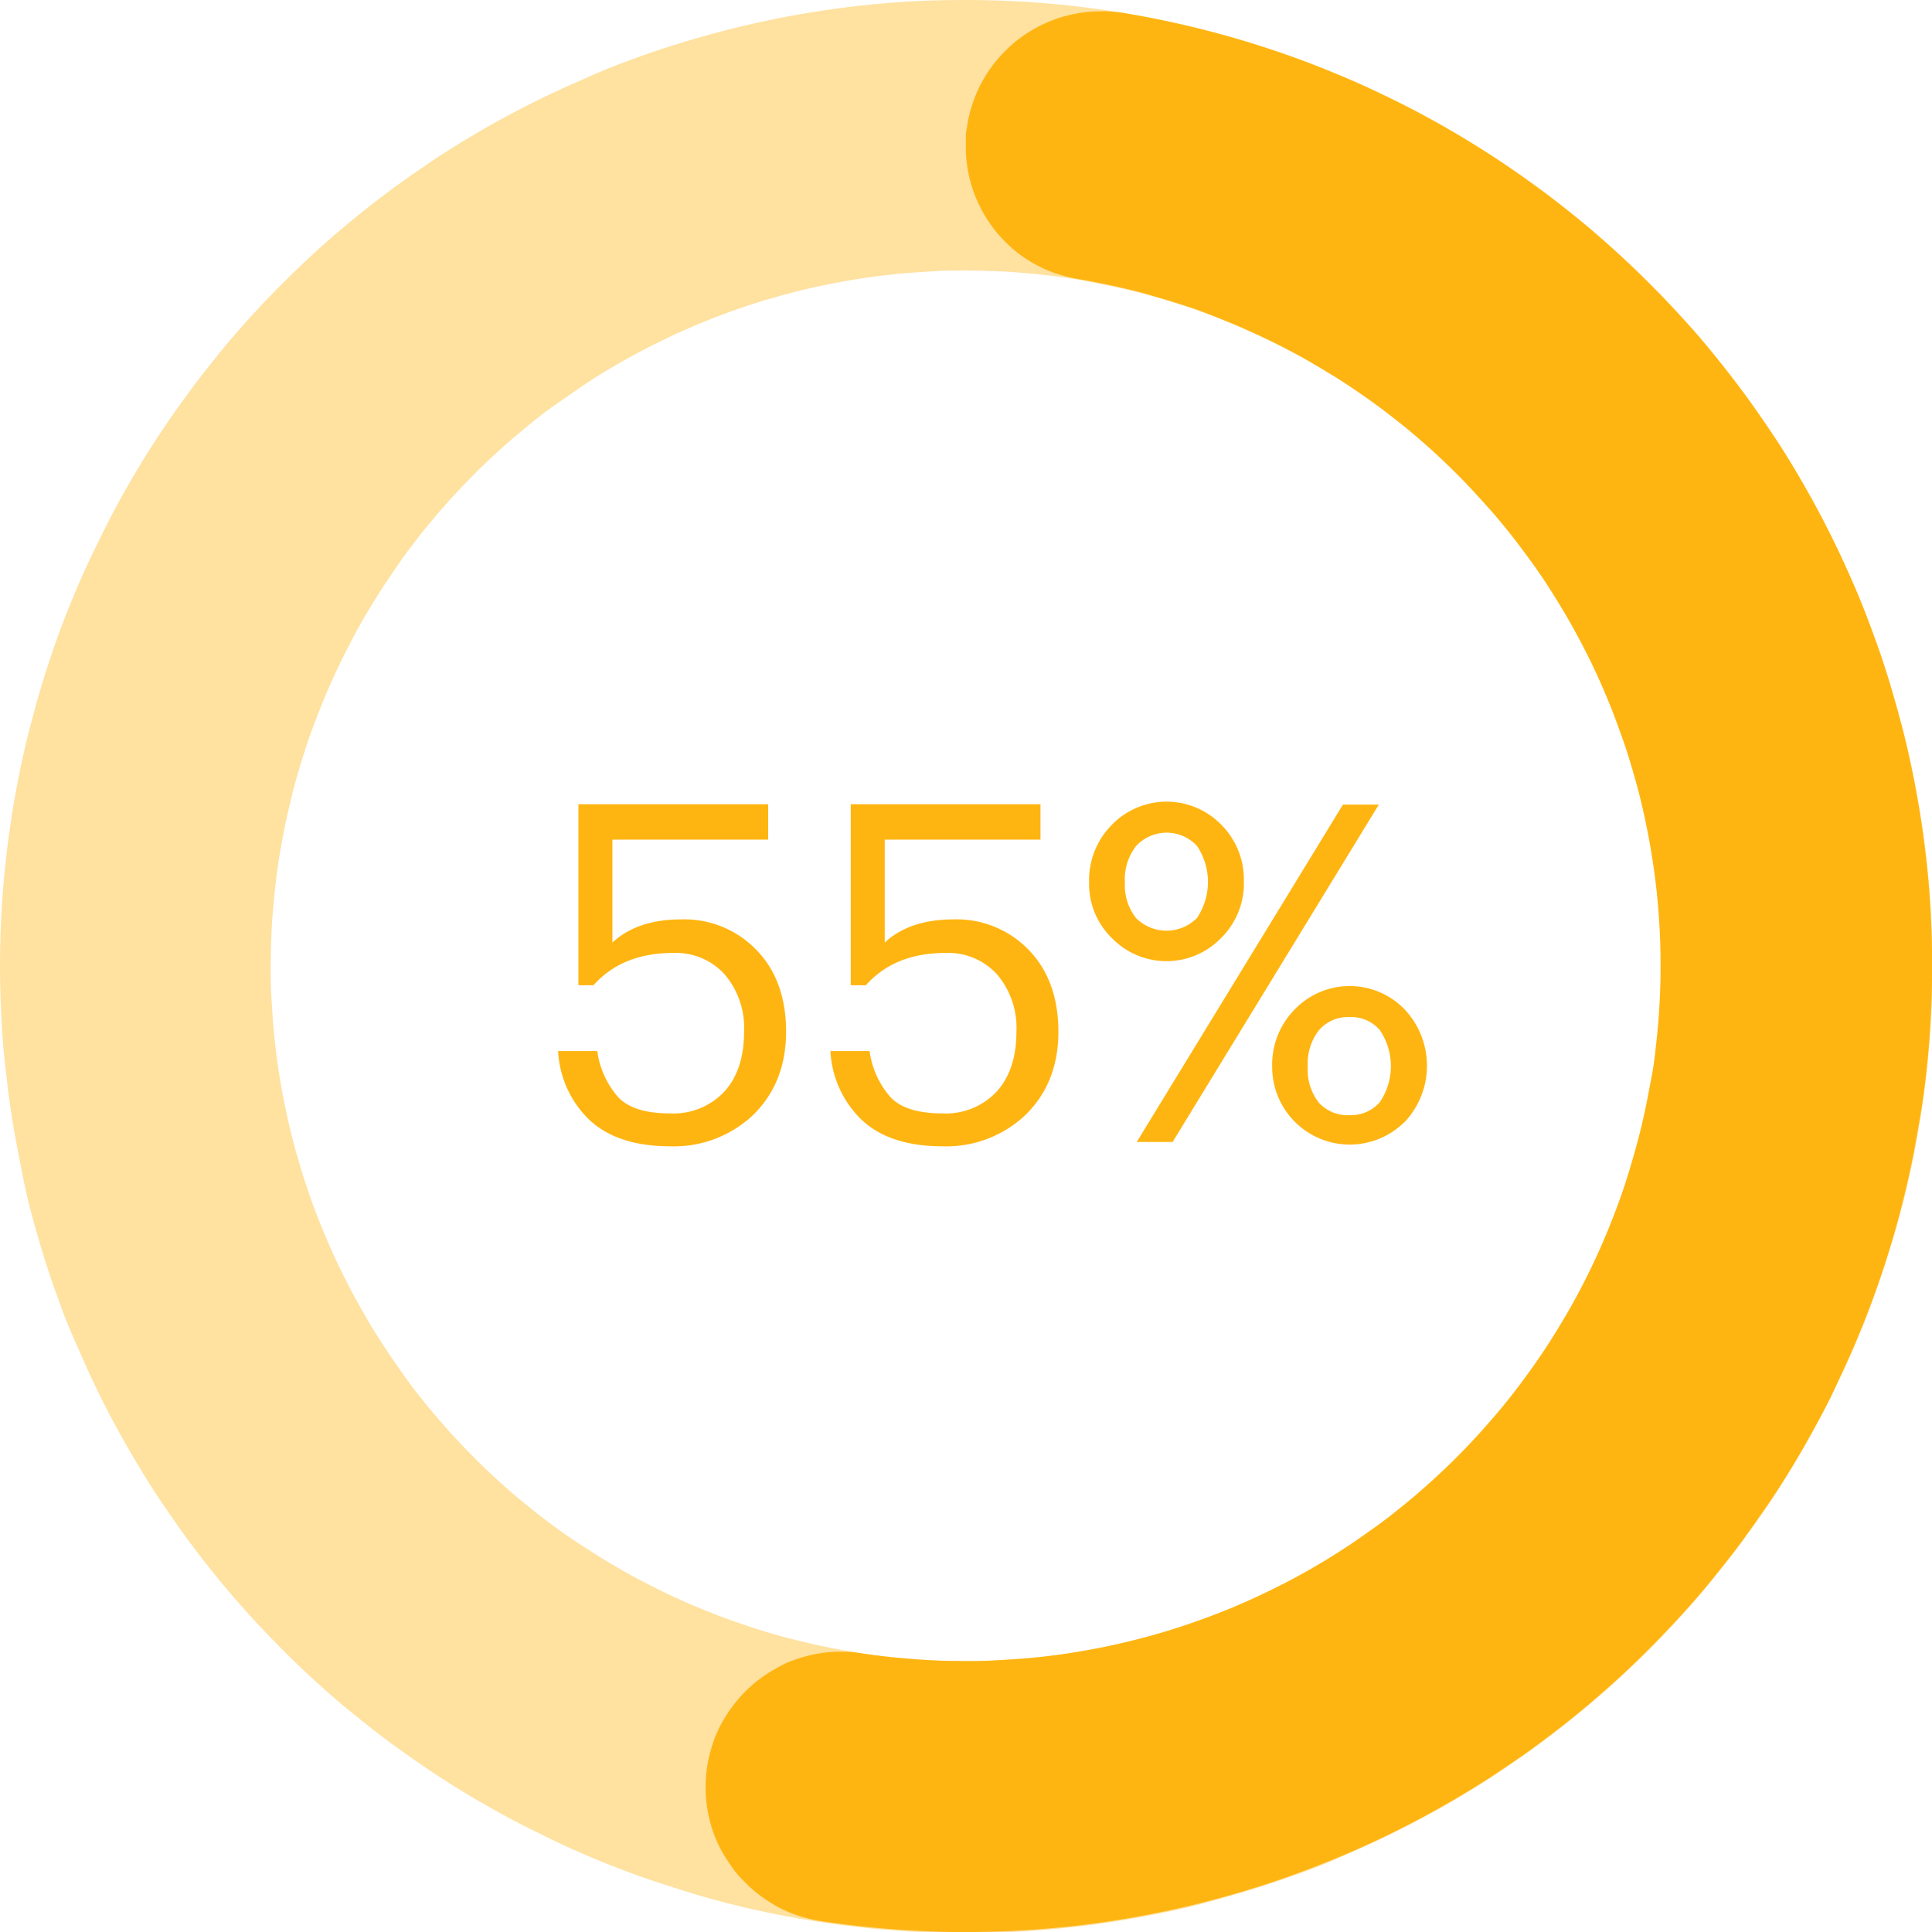 <svg xmlns="http://www.w3.org/2000/svg" viewBox="0 0 298.84 298.84"><defs><style>.cls-1{opacity:0.4;}.cls-2{fill:#ffb511;}</style></defs><g id="Layer_2" data-name="Layer 2"><g id="Layer_1-2" data-name="Layer 1"><g id="surface1"><g class="cls-1"><path class="cls-2" d="M149.42,0c2.44,0,4.89.06,7.33.18s4.88.3,7.31.54,4.86.54,7.28.9,4.83.77,7.23,1.25,4.78,1,7.15,1.61,4.73,1.24,7.07,1.95,4.66,1.48,7,2.3,4.59,1.71,6.85,2.65,4.49,1.92,6.7,3,4.4,2.14,6.55,3.29,4.29,2.36,6.38,3.62,4.17,2.56,6.2,3.92,4,2.77,6,4.23,3.89,3,5.78,4.51,3.74,3.15,5.55,4.79,3.58,3.33,5.31,5.06,3.42,3.49,5.06,5.3,3.24,3.67,4.79,5.56,3.06,3.82,4.51,5.78,2.87,4,4.23,6,2.66,4.09,3.92,6.19S280,76.83,281.19,79s2.26,4.34,3.3,6.56,2,4.44,3,6.7,1.82,4.54,2.64,6.84,1.59,4.62,2.3,7,1.37,4.7,2,7.07,1.13,4.76,1.6,7.16.9,4.8,1.26,7.22.66,4.85.9,7.28.42,4.87.54,7.32.18,4.88.18,7.33-.06,4.89-.18,7.33-.3,4.88-.54,7.31-.54,4.86-.9,7.28-.78,4.83-1.26,7.23-1,4.78-1.6,7.15-1.25,4.73-2,7.07-1.47,4.66-2.3,7-1.7,4.59-2.64,6.85-1.92,4.49-3,6.7-2.15,4.4-3.3,6.55-2.35,4.29-3.61,6.38-2.57,4.17-3.92,6.2-2.77,4-4.23,6-3,3.89-4.51,5.78-3.15,3.74-4.79,5.55-3.33,3.58-5.06,5.31-3.5,3.42-5.31,5.06-3.66,3.24-5.55,4.79-3.82,3.05-5.78,4.51-4,2.87-6,4.22-4.1,2.67-6.2,3.93-4.22,2.46-6.38,3.61-4.34,2.26-6.55,3.3-4.44,2-6.7,3-4.54,1.82-6.85,2.64-4.62,1.59-7,2.3-4.69,1.36-7.07,2-4.76,1.13-7.15,1.6-4.81.9-7.23,1.26-4.84.66-7.28.9-4.87.42-7.31.54-4.89.18-7.33.18-4.89-.06-7.33-.18-4.88-.3-7.32-.54-4.86-.54-7.27-.9-4.83-.78-7.23-1.26-4.79-1-7.16-1.6-4.72-1.25-7.07-2-4.66-1.47-7-2.3-4.58-1.7-6.84-2.64-4.49-1.92-6.7-3-4.4-2.15-6.56-3.3-4.28-2.35-6.38-3.61-4.16-2.57-6.19-3.93-4-2.76-6-4.22-3.89-3-5.78-4.51-3.74-3.15-5.56-4.79-3.58-3.33-5.3-5.06-3.42-3.5-5.06-5.31-3.24-3.66-4.79-5.55-3.06-3.82-4.51-5.78-2.87-4-4.23-6-2.66-4.1-3.92-6.2-2.46-4.22-3.62-6.38-2.25-4.34-3.29-6.55-2-4.44-3-6.7-1.82-4.54-2.65-6.85-1.59-4.62-2.3-7-1.36-4.7-1.95-7.07S3.35,181,2.87,178.57s-.89-4.81-1.25-7.23S1,166.5.72,164.06s-.42-4.87-.54-7.31S0,151.86,0,149.42s.06-4.89.18-7.33.3-4.88.54-7.32.54-4.86.9-7.28.77-4.82,1.25-7.22,1-4.79,1.61-7.16,1.25-4.73,1.95-7.07,1.48-4.66,2.3-7,1.71-4.58,2.65-6.84,1.92-4.49,3-6.7,2.14-4.4,3.29-6.56S20,74.7,21.26,72.6s2.56-4.16,3.92-6.19,2.77-4,4.23-6,3-3.89,4.51-5.78,3.15-3.74,4.79-5.56,3.33-3.58,5.06-5.3,3.5-3.42,5.3-5.06,3.67-3.24,5.56-4.79,3.82-3.06,5.78-4.51,4-2.87,6-4.23,4.09-2.66,6.19-3.92S76.83,18.8,79,17.64s4.34-2.25,6.56-3.29,4.44-2,6.7-3,4.54-1.82,6.84-2.65,4.62-1.59,7-2.3,4.7-1.36,7.07-1.95,4.76-1.13,7.16-1.61,4.8-.89,7.23-1.25,4.84-.66,7.27-.9,4.87-.42,7.32-.54S147,0,149.42,0V41.84c-1.76,0-3.52,0-5.28.13s-3.52.21-5.26.39-3.5.38-5.25.64-3.47.56-5.2.91-3.45.72-5.15,1.15-3.4.9-5.09,1.41-3.36,1.06-5,1.65-3.3,1.23-4.93,1.91-3.24,1.38-4.83,2.14-3.16,1.54-4.71,2.37-3.09,1.7-4.6,2.6S91.11,59,89.65,60s-2.9,2-4.32,3-2.8,2.13-4.16,3.25-2.69,2.26-4,3.45-2.58,2.39-3.82,3.64-2.46,2.52-3.64,3.82-2.33,2.64-3.45,4-2.2,2.75-3.25,4.16S61,88.18,60,89.65s-1.92,2.95-2.83,4.46-1.77,3-2.6,4.59-1.62,3.13-2.37,4.72-1.47,3.2-2.14,4.83-1.31,3.27-1.91,4.93-1.14,3.32-1.65,5-1,3.38-1.41,5.09-.81,3.42-1.15,5.15-.65,3.46-.91,5.2-.47,3.49-.64,5.25-.31,3.5-.39,5.26-.13,3.52-.13,5.28,0,3.52.13,5.28.21,3.51.39,5.26.38,3.5.64,5.24.56,3.48.91,5.21.72,3.44,1.15,5.15.9,3.4,1.41,5.09,1.07,3.35,1.65,5,1.23,3.3,1.91,4.93,1.38,3.23,2.14,4.82,1.54,3.17,2.37,4.72,1.7,3.08,2.6,4.6,1.85,3,2.83,4.46,2,2.9,3,4.31,2.13,2.8,3.25,4.17,2.26,2.69,3.45,4,2.39,2.58,3.64,3.83,2.52,2.46,3.82,3.64,2.64,2.33,4,3.45,2.75,2.2,4.16,3.25,2.86,2.06,4.32,3,2.95,1.92,4.46,2.82,3,1.77,4.6,2.61,3.12,1.62,4.71,2.37,3.2,1.47,4.83,2.14,3.27,1.31,4.93,1.9,3.32,1.15,5,1.66,3.38,1,5.09,1.4,3.42.82,5.15,1.16,3.46.64,5.2.91,3.49.47,5.25.64,3.5.3,5.26.39,3.52.13,5.28.13,3.52,0,5.28-.13,3.51-.22,5.26-.39,3.5-.39,5.24-.64,3.48-.57,5.21-.91,3.44-.73,5.15-1.16,3.4-.89,5.09-1.4,3.35-1.07,5-1.66,3.3-1.23,4.93-1.9,3.23-1.39,4.82-2.14,3.17-1.55,4.72-2.37,3.08-1.7,4.6-2.61,3-1.84,4.46-2.82,2.9-2,4.31-3,2.8-2.13,4.17-3.25,2.69-2.27,4-3.45,2.59-2.4,3.83-3.64,2.46-2.52,3.64-3.83,2.33-2.63,3.45-4,2.2-2.75,3.25-4.17,2.06-2.85,3-4.31,1.92-3,2.82-4.46,1.77-3,2.61-4.6,1.62-3.12,2.37-4.72,1.47-3.2,2.14-4.82,1.31-3.27,1.9-4.93,1.15-3.33,1.66-5,1-3.38,1.4-5.09.82-3.43,1.16-5.15.65-3.46.91-5.21.47-3.49.64-5.24.3-3.5.39-5.26.13-3.52.13-5.28,0-3.52-.13-5.28-.22-3.52-.39-5.26-.39-3.5-.64-5.25-.57-3.47-.91-5.2-.73-3.45-1.16-5.15-.89-3.4-1.4-5.09-1.07-3.36-1.66-5-1.23-3.3-1.9-4.93-1.39-3.24-2.14-4.83-1.55-3.16-2.37-4.72-1.7-3.08-2.61-4.59-1.84-3-2.82-4.46-2-2.9-3-4.32-2.13-2.8-3.25-4.16-2.27-2.69-3.45-4-2.4-2.58-3.64-3.82-2.52-2.46-3.83-3.64-2.63-2.33-4-3.45-2.75-2.2-4.17-3.25-2.85-2.06-4.31-3-3-1.92-4.46-2.83-3-1.77-4.6-2.6-3.12-1.62-4.72-2.37-3.2-1.47-4.82-2.14-3.27-1.31-4.93-1.91-3.33-1.14-5-1.65-3.38-1-5.09-1.41-3.43-.81-5.15-1.15S167,43.26,165.2,43s-3.49-.47-5.24-.64-3.5-.31-5.26-.39-3.52-.13-5.28-.13Z"/></g><path class="cls-2" d="M173.74,2c2.4.4,4.8.85,7.18,1.37s4.74,1.08,7.1,1.71,4.69,1.32,7,2.06,4.62,1.54,6.9,2.4,4.54,1.77,6.78,2.73,4.44,2,6.63,3.06,4.34,2.2,6.47,3.38,4.23,2.41,6.3,3.7,4.11,2.61,6.11,4,4,2.82,5.91,4.29,3.84,3,5.7,4.58,3.68,3.19,5.46,4.85,3.52,3.36,5.22,5.1,3.36,3.54,5,5.36,3.17,3.69,4.69,5.6,3,3.84,4.42,5.81,2.8,4,4.13,6,2.6,4.11,3.83,6.22,2.4,4.23,3.52,6.4,2.19,4.35,3.2,6.56,2,4.45,2.88,6.71,1.75,4.55,2.55,6.85,1.52,4.62,2.2,7,1.31,4.69,1.87,7.06,1.07,4.75,1.52,7.14.84,4.8,1.17,7.21.6,4.84.82,7.26.36,4.86.45,7.29.13,4.87.1,7.31-.11,4.86-.25,7.29-.35,4.86-.61,7.28-.58,4.84-1,7.24-.82,4.8-1.32,7.19-1.06,4.75-1.67,7.11-1.29,4.69-2,7-1.52,4.62-2.36,6.91-1.74,4.55-2.69,6.79-2,4.46-3,6.65-2.17,4.36-3.34,6.5-2.38,4.24-3.65,6.32-2.58,4.13-4,6.14-2.78,4-4.25,5.94-3,3.85-4.53,5.72-3.17,3.71-4.82,5.5-3.34,3.54-5.07,5.25-3.51,3.38-5.33,5-3.67,3.2-5.56,4.73-3.82,3-5.79,4.46-4,2.82-6,4.16-4.09,2.63-6.19,3.87-4.23,2.43-6.38,3.56-4.33,2.22-6.54,3.25-4.44,2-6.7,2.92-4.53,1.78-6.82,2.59-4.62,1.56-6.95,2.25-4.69,1.34-7.05,1.92-4.74,1.1-7.13,1.56-4.8.87-7.21,1.22-4.82.63-7.25.86-4.85.39-7.29.5-4.86.16-7.3.16-4.87-.09-7.3-.22-4.86-.31-7.28-.56-4.84-.55-7.24-.92a17.63,17.63,0,0,1-2-.41,17,17,0,0,1-2-.6c-.64-.23-1.27-.49-1.9-.79s-1.21-.62-1.8-1a20.24,20.24,0,0,1-1.7-1.15,18,18,0,0,1-1.58-1.31c-.51-.46-1-1-1.45-1.45s-.89-1-1.3-1.59-.78-1.12-1.13-1.71a16.67,16.67,0,0,1-1-1.82,18.55,18.55,0,0,1-.79-1.9c-.22-.64-.42-1.3-.59-2s-.29-1.34-.39-2a19.83,19.83,0,0,1-.19-2,22.13,22.13,0,0,1,.21-4.1,19.34,19.34,0,0,1,.41-2c.17-.67.37-1.32.6-2s.5-1.28.79-1.9.63-1.22,1-1.8a16.34,16.34,0,0,1,1.15-1.7,20,20,0,0,1,1.3-1.59c.46-.5.95-1,1.46-1.45s1-.89,1.59-1.29a19.54,19.54,0,0,1,1.71-1.14c.59-.35,1.19-.67,1.81-1s1.26-.55,1.9-.78,1.3-.42,2-.59,1.34-.29,2-.39a19.57,19.57,0,0,1,2-.19c.68,0,1.37,0,2,0s1.37.11,2,.21c1.74.26,3.48.49,5.22.66s3.49.31,5.24.41,3.51.14,5.26.15,3.51,0,5.26-.11,3.5-.2,5.24-.36,3.49-.37,5.22-.62,3.47-.55,5.19-.88,3.44-.71,5.14-1.13,3.39-.87,5.07-1.37,3.35-1.05,5-1.63,3.3-1.2,4.92-1.86,3.23-1.36,4.82-2.11,3.16-1.52,4.71-2.33,3.08-1.67,4.59-2.56,3-1.83,4.46-2.79,2.91-2,4.32-3,2.81-2.11,4.17-3.21,2.7-2.24,4-3.41,2.58-2.36,3.83-3.59,2.47-2.5,3.65-3.79,2.34-2.61,3.47-3.95,2.21-2.72,3.26-4.12,2.08-2.83,3.07-4.28,1.93-2.92,2.84-4.42,1.8-3,2.64-4.55,1.64-3.1,2.4-4.68,1.49-3.18,2.17-4.79,1.33-3.24,1.94-4.89,1.17-3.3,1.69-5,1-3.36,1.45-5.05.85-3.4,1.21-5.12.67-3.44,1-5.17.5-3.47.69-5.21.34-3.5.44-5.25.17-3.5.18-5.25,0-3.51-.07-5.26-.18-3.5-.33-5.25-.35-3.49-.59-5.22-.52-3.47-.84-5.19-.69-3.44-1.09-5.15-.86-3.4-1.35-5.08-1-3.35-1.59-5-1.18-3.31-1.83-4.93-1.34-3.24-2.07-4.84-1.5-3.16-2.31-4.72-1.65-3.09-2.54-4.61-1.8-3-2.75-4.48-1.95-2.91-3-4.34-2.09-2.82-3.18-4.18-2.23-2.72-3.39-4-2.35-2.6-3.57-3.86-2.48-2.48-3.76-3.68-2.59-2.35-3.93-3.49-2.71-2.22-4.1-3.29-2.81-2.09-4.26-3.09-2.91-2-4.4-2.88-3-1.81-4.53-2.66-3.09-1.66-4.66-2.43-3.17-1.51-4.78-2.21-3.24-1.35-4.88-2-3.29-1.19-5-1.73-3.35-1-5-1.48-3.4-.87-5.11-1.24-3.44-.69-5.17-1a19.22,19.22,0,0,1-2-.43c-.67-.18-1.32-.39-2-.63a18.43,18.43,0,0,1-1.88-.82c-.62-.3-1.21-.63-1.8-1a19.39,19.39,0,0,1-1.68-1.17A20,20,0,0,1,156,37.9c-.5-.47-1-1-1.43-1.47a19.51,19.51,0,0,1-1.27-1.61,19.65,19.65,0,0,1-1.12-1.73c-.34-.59-.65-1.2-.93-1.82a19.46,19.46,0,0,1-.76-1.91c-.22-.65-.41-1.31-.57-2s-.27-1.35-.36-2a20.23,20.23,0,0,1-.17-2.05c0-.68,0-1.37,0-2.05s.13-1.37.24-2a19.4,19.4,0,0,1,.43-2q.27-1,.63-1.95c.24-.65.51-1.27.81-1.89s.64-1.21,1-1.79.75-1.14,1.17-1.69.86-1.06,1.33-1.56,1-1,1.47-1.43,1.05-.88,1.61-1.28a19.55,19.55,0,0,1,1.73-1.11c.59-.34,1.2-.66,1.82-.94s1.26-.53,1.91-.76,1.31-.4,2-.56,1.34-.28,2-.37a19.79,19.79,0,0,1,2-.16,17.5,17.5,0,0,1,2,0A19.58,19.58,0,0,1,173.74,2Z"/></g><path class="cls-2" d="M103.71,177.31c-5.41,0-9.55-1.34-12.45-4a15.86,15.86,0,0,1-4.93-10.73h6.06a13.47,13.47,0,0,0,3.29,7.19c1.6,1.64,4.25,2.45,7.95,2.45a10.81,10.81,0,0,0,8.4-3.36q3.06-3.36,3.06-9.27a12.73,12.73,0,0,0-3-8.87,10.19,10.19,0,0,0-7.95-3.32q-7.89,0-12.34,5H89.47v-28h29.35v5.47H94.73v15.92q3.87-3.58,10.66-3.58A15.5,15.5,0,0,1,117.07,147q4.52,4.71,4.52,12.59t-5.11,12.89A17.84,17.84,0,0,1,103.71,177.31Z"/><path class="cls-2" d="M145.83,177.31q-8.1,0-12.45-4a15.86,15.86,0,0,1-4.93-10.73h6.06a13.47,13.47,0,0,0,3.29,7.19c1.6,1.64,4.26,2.45,7.95,2.45a10.79,10.79,0,0,0,8.4-3.36q3.06-3.36,3.07-9.27a12.74,12.74,0,0,0-3-8.87,10.19,10.19,0,0,0-7.95-3.32q-7.89,0-12.34,5h-2.34v-28h29.35v5.47H136.85v15.92q3.87-3.58,10.66-3.58A15.48,15.48,0,0,1,159.19,147q4.51,4.71,4.52,12.59t-5.11,12.89A17.82,17.82,0,0,1,145.83,177.31Z"/><path class="cls-2" d="M188.82,145.15a11.77,11.77,0,0,1-16.79,0,11.69,11.69,0,0,1-3.57-8.69,12.14,12.14,0,0,1,3.54-8.9,11.81,11.81,0,0,1,16.9,0,12,12,0,0,1,3.5,8.8A11.85,11.85,0,0,1,188.82,145.15ZM175.72,142a6.65,6.65,0,0,0,9.42,0,10,10,0,0,0,0-11.17,6.43,6.43,0,0,0-9.38,0,8.34,8.34,0,0,0-1.76,5.66A8.15,8.15,0,0,0,175.72,142Zm.11,34.64,31.9-52.19h5.55l-31.9,52.19Zm41.32-3a12,12,0,0,1-20.37-8.65,12.14,12.14,0,0,1,3.54-8.91,11.81,11.81,0,0,1,16.9,0,12.72,12.72,0,0,1-.07,17.6ZM204,170.56a6,6,0,0,0,4.71,1.93,5.92,5.92,0,0,0,4.71-2,9.93,9.93,0,0,0,0-11.17,5.82,5.82,0,0,0-4.71-2,5.92,5.92,0,0,0-4.67,2,8.34,8.34,0,0,0-1.75,5.66A8.18,8.18,0,0,0,204,170.56Z"/></g></g></svg>
